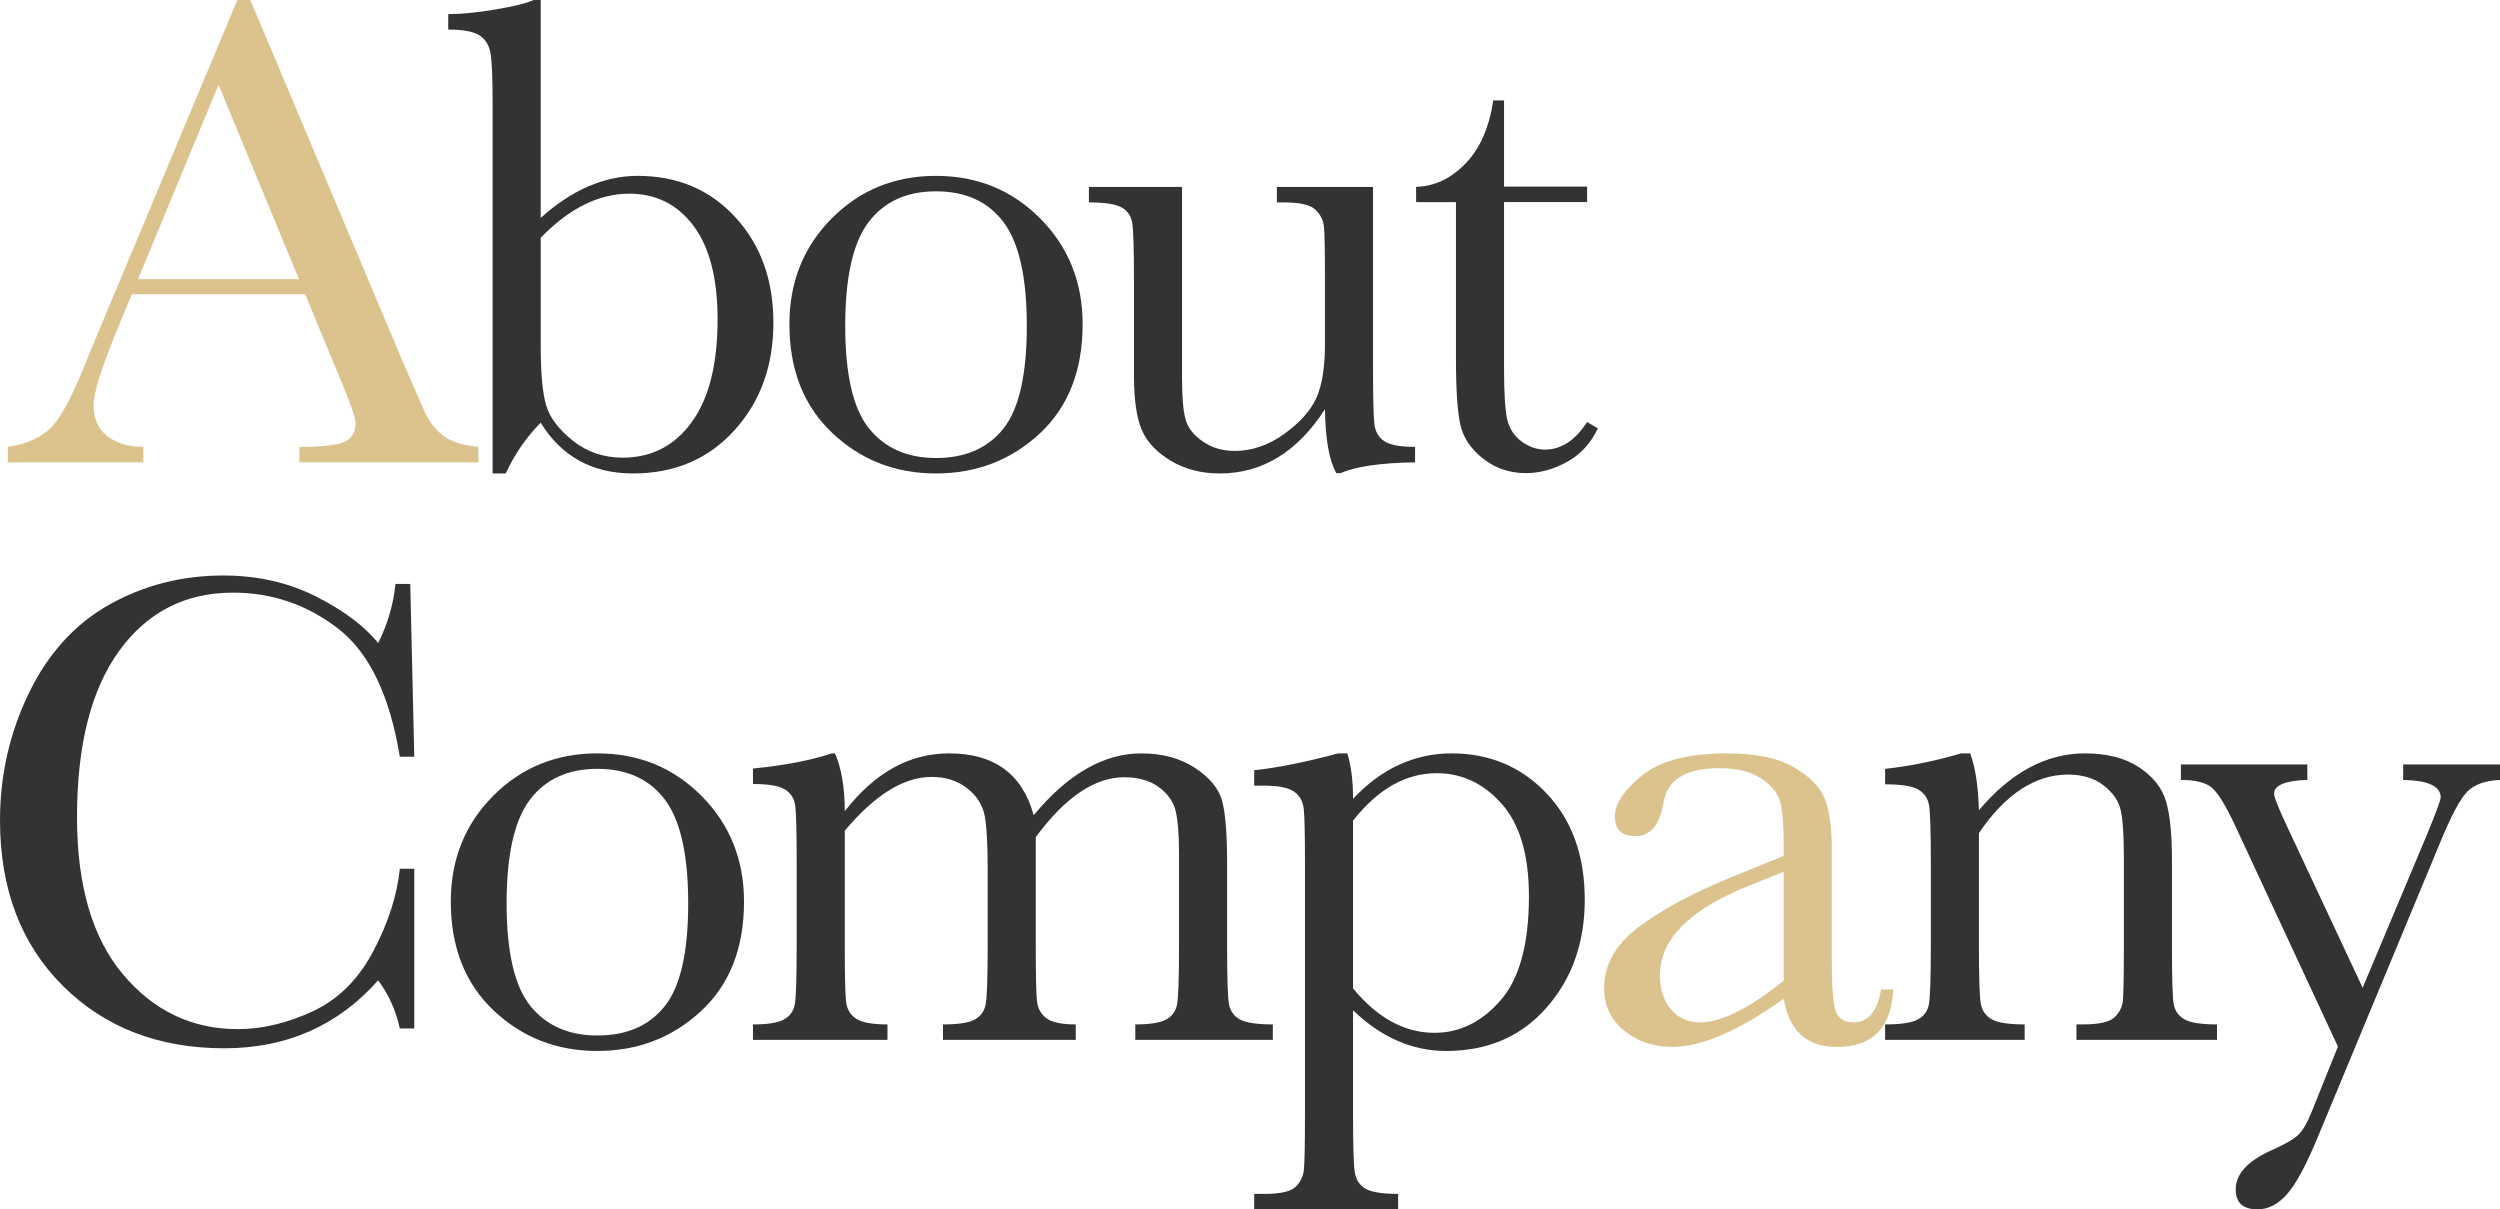 <?xml version="1.0" encoding="UTF-8"?><svg id="_レイヤー_2" xmlns="http://www.w3.org/2000/svg" viewBox="0 0 544.526 263.41"><defs><style>.cls-1{fill:#333;}.cls-1,.cls-2{stroke-width:0px;}.cls-2{fill:#dcc28d;}</style></defs><g id="_レイヤー"><path class="cls-1" d="m87.085,189.215h3.149v34.79h-3.149c-.872-3.955-2.447-7.446-4.724-10.474-8.744,9.864-19.907,14.795-33.487,14.795-14.362,0-26.098-4.541-35.209-13.623-9.111-9.082-13.665-21.094-13.665-36.035,0-9.814,2.1-19.054,6.301-27.722,4.201-8.667,10.063-15.099,17.586-19.299,7.523-4.199,15.779-6.299,24.767-6.299,7.425,0,14.153,1.527,20.186,4.578,6.033,3.052,10.54,6.434,13.52,10.144,2.079-4.15,3.337-8.447,3.772-12.891h3.223l.879,37.646h-3.149c-2.197-13.386-6.678-22.69-13.44-27.911-6.763-5.221-14.392-7.831-22.888-7.831-10.4,0-18.665,4.224-24.792,12.671-6.128,8.448-9.192,20.533-9.192,36.255,0,14.893,3.344,26.307,10.034,34.241,6.689,7.935,15.015,11.902,24.976,11.902,5.322,0,10.767-1.293,16.333-3.882,5.566-2.588,9.972-6.969,13.22-13.147,3.247-6.176,5.164-12.146,5.75-17.908Z"/><path class="cls-1" d="m98.188,196.393c0-9.179,3.073-16.857,9.218-23.035,6.145-6.176,13.704-9.265,22.679-9.265,9.022,0,16.607,3.101,22.752,9.302,6.146,6.202,9.218,13.868,9.218,22.998,0,10.107-3.122,18.054-9.365,23.84-6.243,5.786-13.777,8.679-22.605,8.679s-16.351-2.941-22.57-8.826c-6.219-5.883-9.327-13.781-9.327-23.694Zm12.158.366c0,10.645,1.733,18.103,5.2,22.375,3.466,4.273,8.324,6.409,14.575,6.409,6.396,0,11.291-2.135,14.685-6.409,3.393-4.272,5.09-11.73,5.09-22.375,0-10.547-1.685-18.066-5.054-22.559-3.369-4.492-8.276-6.738-14.722-6.738-6.397,0-11.292,2.234-14.685,6.702-3.394,4.468-5.09,12-5.09,22.595Z"/><path class="cls-1" d="m181.143,164.093h.732c1.416,3.272,2.124,7.471,2.124,12.598,3.264-4.199,6.783-7.348,10.559-9.448,3.775-2.099,7.831-3.149,12.169-3.149,4.92,0,8.915,1.124,11.984,3.369,3.069,2.246,5.214,5.616,6.432,10.107,3.719-4.492,7.536-7.861,11.451-10.107,3.914-2.245,7.902-3.369,11.964-3.369,4.649,0,8.589,1.075,11.818,3.223,3.229,2.149,5.187,4.59,5.872,7.324.684,2.735,1.028,7.154,1.028,13.257v18.018c0,6.983.134,11.231.403,12.744.268,1.514,1.049,2.637,2.344,3.369,1.293.732,3.699,1.099,7.214,1.099v3.369h-29.956v-3.369c3.173,0,5.407-.354,6.702-1.062,1.293-.707,2.087-1.782,2.38-3.223.293-1.44.439-5.75.439-12.927v-19.995c0-4.052-.233-7.104-.698-9.155-.465-2.051-1.677-3.809-3.633-5.273-1.958-1.465-4.503-2.197-7.636-2.197-3.182,0-6.374,1.08-9.58,3.241-3.207,2.161-6.425,5.427-9.654,9.796v23.615c0,6.386.085,10.395.256,12.027.171,1.633.854,2.9,2.051,3.802,1.196.902,3.333,1.353,6.409,1.353v3.369h-28.931v-3.369c3.271,0,5.554-.341,6.848-1.025,1.293-.683,2.099-1.733,2.417-3.149.317-1.416.476-5.761.476-13.037v-16.626c0-5.273-.208-9.094-.623-11.462-.415-2.368-1.673-4.395-3.772-6.079-2.1-1.685-4.713-2.527-7.837-2.527-3.028,0-6.116.977-9.265,2.93-3.149,1.953-6.361,4.883-9.631,8.789v24.976c0,6.592.097,10.693.293,12.305.195,1.611.927,2.832,2.197,3.662,1.269.831,3.54,1.245,6.812,1.245v3.369h-29.297v-3.369c3.198,0,5.439-.354,6.723-1.062,1.284-.707,2.071-1.769,2.362-3.186.291-1.416.436-5.737.436-12.964v-17.944c0-6.836-.11-11.023-.327-12.561-.219-1.538-.969-2.697-2.253-3.479-1.284-.781-3.598-1.172-6.941-1.172v-3.369c6.903-.683,12.616-1.782,17.139-3.296Z"/><path class="cls-1" d="m291.489,164.093h1.978c.83,2.735,1.245,6.031,1.245,9.888,3.124-3.32,6.482-5.798,10.071-7.434,3.589-1.635,7.385-2.454,11.389-2.454,8.3,0,15.209,2.918,20.728,8.752,5.517,5.835,8.276,13.538,8.276,23.108,0,9.375-2.772,17.212-8.313,23.511-5.542,6.299-12.83,9.448-21.863,9.448-3.711,0-7.264-.745-10.657-2.234-3.394-1.489-6.604-3.699-9.631-6.628v22.778c0,6.933.134,11.157.403,12.671.268,1.513,1.037,2.648,2.307,3.406,1.269.756,3.637,1.135,7.104,1.135v3.369h-31.348v-3.369h2.197c3.466,0,5.724-.501,6.775-1.501,1.049-1.001,1.659-2.197,1.831-3.589.171-1.392.256-5.433.256-12.122v-54.492c0-6.396-.086-10.424-.256-12.085-.172-1.659-.867-2.93-2.087-3.809-1.221-.879-3.394-1.318-6.519-1.318h-2.197v-3.369c4.834-.488,10.937-1.709,18.311-3.662Zm3.223,51.196c2.637,3.199,5.431,5.61,8.386,7.233,2.954,1.624,6.067,2.435,9.338,2.435,5.517,0,10.327-2.368,14.429-7.104,4.102-4.736,6.152-12.28,6.152-22.632,0-8.984-1.978-15.698-5.933-20.142-3.955-4.443-8.668-6.665-14.136-6.665-3.369,0-6.568.855-9.595,2.563-3.028,1.71-5.909,4.297-8.643,7.764v36.548Z"/><path class="cls-2" d="m409.709,215.509h2.673c-.438,8.35-4.527,12.524-12.267,12.524-3.311,0-5.927-.879-7.849-2.637s-3.177-4.369-3.76-7.837c-4.892,3.468-9.357,6.079-13.392,7.837-4.036,1.758-7.645,2.637-10.824,2.637-4.06,0-7.559-1.172-10.493-3.516-2.935-2.344-4.403-5.444-4.403-9.302,0-5.029,2.458-9.423,7.375-13.184,4.917-3.759,11.704-7.422,20.363-10.986l11.374-4.614v-2.93c0-4.15-.27-7.153-.808-9.009-.539-1.855-1.934-3.516-4.186-4.98s-5.215-2.197-8.888-2.197c-7.345,0-11.434,2.442-12.266,7.324-.782,4.98-2.832,7.471-6.152,7.471-2.979,0-4.468-1.416-4.468-4.248,0-2.783,1.978-5.774,5.933-8.972,3.955-3.198,10.107-4.797,18.457-4.797,6.2,0,11.01.977,14.429,2.93,3.417,1.953,5.676,4.175,6.775,6.665s1.648,6.299,1.648,11.426v24.243c0,5.665.294,9.302.882,10.913.587,1.611,1.861,2.417,3.821,2.417,3.233,0,5.241-2.392,6.026-7.178Zm-21.204-25.635l-8.005,3.223c-12.632,5.127-18.948,11.572-18.948,19.336,0,3.076.808,5.555,2.424,7.434,1.616,1.88,3.72,2.82,6.316,2.82,2.3,0,4.969-.756,8.005-2.271,3.035-1.513,6.438-3.783,10.208-6.812v-23.73Z"/><path class="cls-1" d="m427.148,164.093h1.978c1.123,3.028,1.758,7.154,1.904,12.378,3.509-4.15,7.189-7.251,11.04-9.302,3.85-2.051,7.871-3.076,12.064-3.076,4.777,0,8.688,1.001,11.735,3.003,3.046,2.003,5.008,4.456,5.886,7.361.877,2.906,1.316,7.141,1.316,12.708v18.75c0,6.934.121,11.158.366,12.671.244,1.514,1.013,2.649,2.307,3.406,1.293.758,3.674,1.135,7.141,1.135v3.369h-30.615v-3.369h1.392c3.516,0,5.81-.513,6.885-1.538,1.073-1.025,1.685-2.221,1.831-3.589.146-1.366.22-5.395.22-12.085v-19.336c0-4.736-.232-8.117-.696-10.144-.465-2.026-1.71-3.82-3.735-5.383-2.027-1.562-4.603-2.344-7.727-2.344-3.565,0-6.971,1.062-10.217,3.186-3.248,2.124-6.311,5.31-9.192,9.558v24.463c0,6.934.134,11.158.403,12.671.268,1.514,1.049,2.649,2.344,3.406,1.293.758,3.699,1.135,7.214,1.135v3.369h-30.396v-3.369c3.369,0,5.713-.341,7.031-1.025,1.318-.683,2.135-1.721,2.454-3.113.317-1.392.476-5.75.476-13.074v-17.871c0-6.982-.135-11.218-.403-12.708-.269-1.489-1.051-2.612-2.344-3.369-1.294-.756-3.699-1.135-7.214-1.135v-3.369c5.395-.586,10.912-1.709,16.553-3.369Z"/><path class="cls-1" d="m514.607,215.143l13.995-33.308c2.002-4.889,3.003-7.604,3.003-8.141,0-2.444-2.725-3.716-8.172-3.814v-3.369h21.094v3.369c-3.272.146-5.665,1.014-7.178,2.6-1.514,1.587-3.394,5.09-5.64,10.51l-26.794,64.501c-2.541,6.162-4.788,10.356-6.743,12.582-1.955,2.224-4.105,3.337-6.45,3.337-3.177,0-4.764-1.444-4.764-4.332,0-3.329,2.534-6.144,7.602-8.445,2.973-1.322,4.959-2.448,5.958-3.377.999-.93,1.989-2.614,2.97-5.049l5.736-14.251-22.485-48.335c-2.003-4.248-3.662-6.933-4.98-8.057-1.318-1.123-3.565-1.685-6.738-1.685v-3.369h27.539v3.369c-4.832.146-7.246,1.148-7.246,3.002,0,.732.952,3.125,2.856,7.177l16.438,35.085Z"/><path class="cls-2" d="m66.471,64.087H28.709l-2.607,6.299c-3.809,9.131-5.713,15.088-5.713,17.871,0,2.979,1.013,5.237,3.04,6.775,2.026,1.538,4.626,2.307,7.8,2.307v3.369H1.712v-3.369c4.395-.682,7.665-2.23,9.814-4.644,2.148-2.412,4.736-7.495,7.764-15.247.296-.73,1.48-3.568,3.55-8.513L51.7,0h2.822l33.247,78.88,4.55,10.4c1.019,2.345,2.388,4.189,4.11,5.532s4.304,2.186,7.749,2.527v3.369h-38.965v-3.369c4.785,0,8.02-.354,9.705-1.062,1.685-.707,2.527-2.111,2.527-4.211,0-1.073-1.124-4.272-3.369-9.595l-7.605-18.384Zm-1.363-3.296l-17.51-42.334-17.527,42.334h35.036Z"/><path class="cls-1" d="m110.155,103.125h-2.856V22.852c0-5.859-.159-9.643-.476-11.353-.318-1.709-1.124-2.978-2.417-3.809-1.294-.83-3.552-1.245-6.775-1.245v-3.369c2.869,0,6.322-.341,10.359-1.025,4.038-.683,6.785-1.366,8.244-2.051h1.538v47.461c3.422-3.076,6.894-5.371,10.415-6.885,3.52-1.513,7.091-2.271,10.709-2.271,8.654,0,15.745,3.003,21.27,9.009,5.525,6.006,8.289,13.672,8.289,22.998,0,9.375-2.837,17.188-8.509,23.438-5.672,6.251-13.031,9.375-22.078,9.375-4.449,0-8.35-.928-11.699-2.783-3.35-1.855-6.149-4.614-8.398-8.276-3.144,3.175-5.683,6.861-7.617,11.06Zm7.617-51.343v23.511c0,6.055.403,10.413,1.211,13.074.807,2.662,2.751,5.213,5.833,7.654,3.082,2.442,6.678,3.662,10.788,3.662,6.31,0,11.337-2.588,15.079-7.764,3.742-5.175,5.614-12.622,5.614-22.339,0-8.936-1.75-15.735-5.247-20.398-3.497-4.662-8.157-6.995-13.979-6.995-3.327,0-6.592.794-9.796,2.38-3.204,1.587-6.372,3.992-9.503,7.214Z"/><path class="cls-1" d="m171.942,70.605c0-9.179,3.073-16.857,9.218-23.035,6.145-6.176,13.704-9.265,22.679-9.265,9.022,0,16.607,3.101,22.752,9.302,6.146,6.202,9.218,13.868,9.218,22.998,0,10.107-3.122,18.054-9.365,23.84-6.243,5.786-13.777,8.679-22.605,8.679s-16.351-2.941-22.57-8.826c-6.219-5.883-9.327-13.781-9.327-23.694Zm12.158.366c0,10.645,1.733,18.103,5.2,22.375,3.466,4.273,8.324,6.409,14.575,6.409,6.396,0,11.291-2.135,14.685-6.409,3.393-4.272,5.09-11.73,5.09-22.375,0-10.547-1.685-18.066-5.054-22.559-3.369-4.492-8.276-6.738-14.722-6.738-6.397,0-11.292,2.234-14.685,6.702-3.394,4.468-5.09,12-5.09,22.595Z"/><path class="cls-1" d="m299.061,40.723v39.331c0,6.544.097,10.645.293,12.305.195,1.661.916,2.906,2.161,3.735,1.245.831,3.479,1.245,6.702,1.245v3.369c-7.423.097-12.843.879-16.26,2.344h-.879c-1.563-2.685-2.393-7.324-2.49-13.916-2.979,4.639-6.385,8.13-10.217,10.474-3.834,2.344-8.069,3.516-12.708,3.516-4.004,0-7.544-.916-10.62-2.747s-5.189-4.065-6.335-6.702c-1.148-2.637-1.721-6.616-1.721-11.938v-20.435c0-6.933-.122-11.169-.366-12.708-.245-1.538-1.014-2.673-2.307-3.406-1.294-.732-3.675-1.099-7.141-1.099v-3.369h20.288v41.602c0,4.102.244,7.08.734,8.936.49,1.856,1.737,3.479,3.745,4.871,2.006,1.392,4.332,2.087,6.975,2.087,3.767,0,7.364-1.233,10.791-3.699,3.426-2.465,5.763-5.078,7.012-7.837,1.247-2.758,1.872-6.702,1.872-11.829v-13.55c0-6.543-.073-10.522-.22-11.938-.146-1.416-.769-2.648-1.868-3.699-1.099-1.049-3.382-1.575-6.848-1.575h-1.538v-3.369h20.947Z"/><path class="cls-1" d="m345.687,44.019h-18.091v36.255c0,5.566.244,9.314.732,11.243.488,1.929,1.526,3.479,3.113,4.651,1.586,1.172,3.283,1.758,5.09,1.758,3.516,0,6.567-2.002,9.155-6.006l2.344,1.392c-1.514,3.223-3.748,5.652-6.702,7.288-2.955,1.635-5.945,2.454-8.972,2.454-3.516,0-6.604-1.038-9.265-3.113-2.662-2.075-4.321-4.504-4.98-7.288s-.989-7.665-.989-14.648v-33.984h-8.679v-3.333c3.995-.097,7.576-1.782,10.744-5.054,3.167-3.271,5.189-7.861,6.065-13.77h2.344v18.787h18.091v3.369Z"/></g></svg>